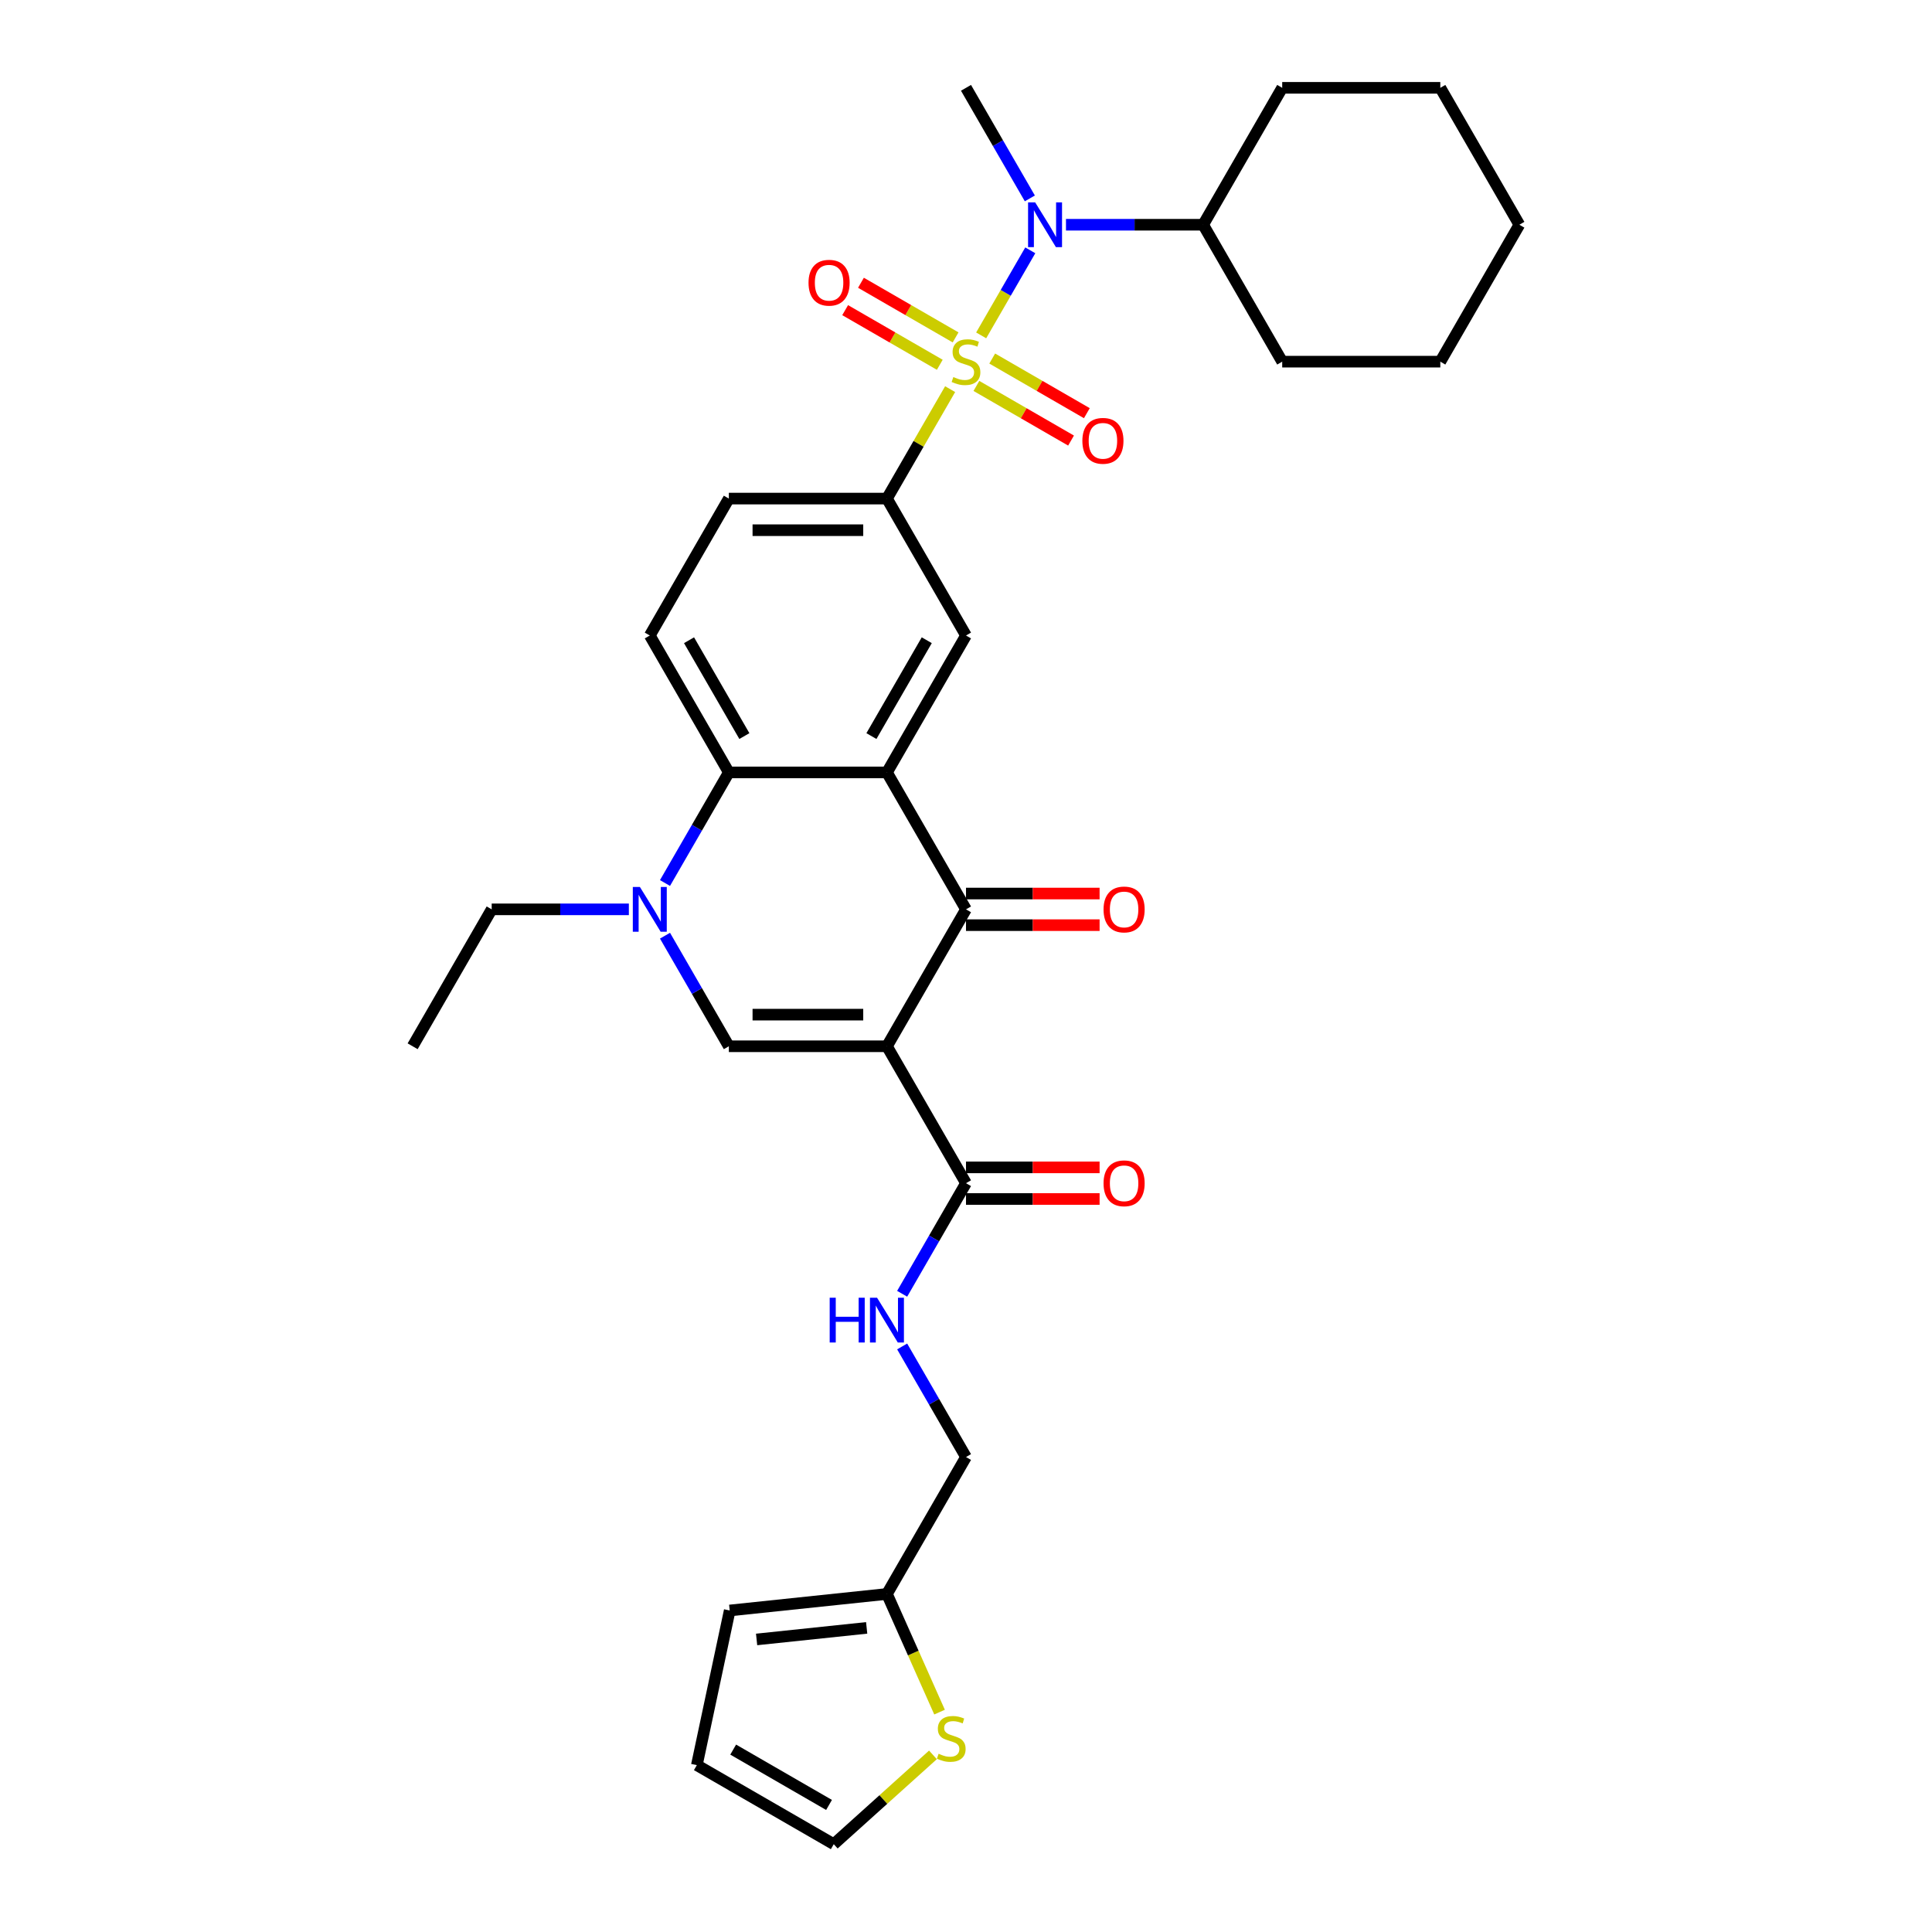 <?xml version='1.0' encoding='iso-8859-1'?>
<svg version='1.1' baseProfile='full'
              xmlns='http://www.w3.org/2000/svg'
                      xmlns:rdkit='http://www.rdkit.org/xml'
                      xmlns:xlink='http://www.w3.org/1999/xlink'
                  xml:space='preserve'
width='1000px' height='1000px' viewBox='0 0 1000 1000'>
<!-- END OF HEADER -->
<rect style='opacity:1.0;fill:#FFFFFF;stroke:none' width='1000' height='1000' x='0' y='0'> </rect>
<path class='bond-6' d='M 491.788,201.418 L 475.436,229.742' style='fill:none;fill-rule:evenodd;stroke:#CCCC00;stroke-width:6px;stroke-linecap:butt;stroke-linejoin:miter;stroke-opacity:1' />
<path class='bond-6' d='M 475.436,229.742 L 459.083,258.066' style='fill:none;fill-rule:evenodd;stroke:#000000;stroke-width:6px;stroke-linecap:butt;stroke-linejoin:miter;stroke-opacity:1' />
<path class='bond-7' d='M 507.852,173.594 L 520.562,151.58' style='fill:none;fill-rule:evenodd;stroke:#CCCC00;stroke-width:6px;stroke-linecap:butt;stroke-linejoin:miter;stroke-opacity:1' />
<path class='bond-7' d='M 520.562,151.58 L 533.272,129.566' style='fill:none;fill-rule:evenodd;stroke:#0000FF;stroke-width:6px;stroke-linecap:butt;stroke-linejoin:miter;stroke-opacity:1' />
<path class='bond-10' d='M 505.385,199.754 L 529.876,213.894' style='fill:none;fill-rule:evenodd;stroke:#CCCC00;stroke-width:6px;stroke-linecap:butt;stroke-linejoin:miter;stroke-opacity:1' />
<path class='bond-10' d='M 529.876,213.894 L 554.368,228.034' style='fill:none;fill-rule:evenodd;stroke:#FF0000;stroke-width:6px;stroke-linecap:butt;stroke-linejoin:miter;stroke-opacity:1' />
<path class='bond-10' d='M 513.568,185.579 L 538.06,199.72' style='fill:none;fill-rule:evenodd;stroke:#CCCC00;stroke-width:6px;stroke-linecap:butt;stroke-linejoin:miter;stroke-opacity:1' />
<path class='bond-10' d='M 538.06,199.72 L 562.551,213.86' style='fill:none;fill-rule:evenodd;stroke:#FF0000;stroke-width:6px;stroke-linecap:butt;stroke-linejoin:miter;stroke-opacity:1' />
<path class='bond-11' d='M 494.615,174.637 L 470.124,160.497' style='fill:none;fill-rule:evenodd;stroke:#CCCC00;stroke-width:6px;stroke-linecap:butt;stroke-linejoin:miter;stroke-opacity:1' />
<path class='bond-11' d='M 470.124,160.497 L 445.632,146.357' style='fill:none;fill-rule:evenodd;stroke:#FF0000;stroke-width:6px;stroke-linecap:butt;stroke-linejoin:miter;stroke-opacity:1' />
<path class='bond-11' d='M 486.432,188.811 L 461.94,174.671' style='fill:none;fill-rule:evenodd;stroke:#CCCC00;stroke-width:6px;stroke-linecap:butt;stroke-linejoin:miter;stroke-opacity:1' />
<path class='bond-11' d='M 461.94,174.671 L 437.449,160.531' style='fill:none;fill-rule:evenodd;stroke:#FF0000;stroke-width:6px;stroke-linecap:butt;stroke-linejoin:miter;stroke-opacity:1' />
<path class='bond-0' d='M 459.083,541.547 L 500,470.677' style='fill:none;fill-rule:evenodd;stroke:#000000;stroke-width:6px;stroke-linecap:butt;stroke-linejoin:miter;stroke-opacity:1' />
<path class='bond-8' d='M 459.083,541.547 L 500,612.418' style='fill:none;fill-rule:evenodd;stroke:#000000;stroke-width:6px;stroke-linecap:butt;stroke-linejoin:miter;stroke-opacity:1' />
<path class='bond-34' d='M 459.083,541.547 L 377.249,541.547' style='fill:none;fill-rule:evenodd;stroke:#000000;stroke-width:6px;stroke-linecap:butt;stroke-linejoin:miter;stroke-opacity:1' />
<path class='bond-34' d='M 446.808,525.18 L 389.524,525.18' style='fill:none;fill-rule:evenodd;stroke:#000000;stroke-width:6px;stroke-linecap:butt;stroke-linejoin:miter;stroke-opacity:1' />
<path class='bond-1' d='M 459.083,399.806 L 500,328.936' style='fill:none;fill-rule:evenodd;stroke:#000000;stroke-width:6px;stroke-linecap:butt;stroke-linejoin:miter;stroke-opacity:1' />
<path class='bond-1' d='M 451.046,380.992 L 479.688,331.383' style='fill:none;fill-rule:evenodd;stroke:#000000;stroke-width:6px;stroke-linecap:butt;stroke-linejoin:miter;stroke-opacity:1' />
<path class='bond-2' d='M 459.083,399.806 L 500,470.677' style='fill:none;fill-rule:evenodd;stroke:#000000;stroke-width:6px;stroke-linecap:butt;stroke-linejoin:miter;stroke-opacity:1' />
<path class='bond-32' d='M 459.083,399.806 L 377.249,399.806' style='fill:none;fill-rule:evenodd;stroke:#000000;stroke-width:6px;stroke-linecap:butt;stroke-linejoin:miter;stroke-opacity:1' />
<path class='bond-16' d='M 500,478.86 L 534.575,478.86' style='fill:none;fill-rule:evenodd;stroke:#000000;stroke-width:6px;stroke-linecap:butt;stroke-linejoin:miter;stroke-opacity:1' />
<path class='bond-16' d='M 534.575,478.86 L 569.15,478.86' style='fill:none;fill-rule:evenodd;stroke:#FF0000;stroke-width:6px;stroke-linecap:butt;stroke-linejoin:miter;stroke-opacity:1' />
<path class='bond-16' d='M 500,462.493 L 534.575,462.493' style='fill:none;fill-rule:evenodd;stroke:#000000;stroke-width:6px;stroke-linecap:butt;stroke-linejoin:miter;stroke-opacity:1' />
<path class='bond-16' d='M 534.575,462.493 L 569.15,462.493' style='fill:none;fill-rule:evenodd;stroke:#FF0000;stroke-width:6px;stroke-linecap:butt;stroke-linejoin:miter;stroke-opacity:1' />
<path class='bond-3' d='M 377.249,541.547 L 360.726,512.929' style='fill:none;fill-rule:evenodd;stroke:#000000;stroke-width:6px;stroke-linecap:butt;stroke-linejoin:miter;stroke-opacity:1' />
<path class='bond-3' d='M 360.726,512.929 L 344.203,484.31' style='fill:none;fill-rule:evenodd;stroke:#0000FF;stroke-width:6px;stroke-linecap:butt;stroke-linejoin:miter;stroke-opacity:1' />
<path class='bond-4' d='M 344.203,457.043 L 360.726,428.425' style='fill:none;fill-rule:evenodd;stroke:#0000FF;stroke-width:6px;stroke-linecap:butt;stroke-linejoin:miter;stroke-opacity:1' />
<path class='bond-4' d='M 360.726,428.425 L 377.249,399.806' style='fill:none;fill-rule:evenodd;stroke:#000000;stroke-width:6px;stroke-linecap:butt;stroke-linejoin:miter;stroke-opacity:1' />
<path class='bond-24' d='M 325.497,470.677 L 289.997,470.677' style='fill:none;fill-rule:evenodd;stroke:#0000FF;stroke-width:6px;stroke-linecap:butt;stroke-linejoin:miter;stroke-opacity:1' />
<path class='bond-24' d='M 289.997,470.677 L 254.498,470.677' style='fill:none;fill-rule:evenodd;stroke:#000000;stroke-width:6px;stroke-linecap:butt;stroke-linejoin:miter;stroke-opacity:1' />
<path class='bond-5' d='M 377.249,399.806 L 336.332,328.936' style='fill:none;fill-rule:evenodd;stroke:#000000;stroke-width:6px;stroke-linecap:butt;stroke-linejoin:miter;stroke-opacity:1' />
<path class='bond-5' d='M 385.285,380.992 L 356.644,331.383' style='fill:none;fill-rule:evenodd;stroke:#000000;stroke-width:6px;stroke-linecap:butt;stroke-linejoin:miter;stroke-opacity:1' />
<path class='bond-9' d='M 459.083,258.066 L 500,328.936' style='fill:none;fill-rule:evenodd;stroke:#000000;stroke-width:6px;stroke-linecap:butt;stroke-linejoin:miter;stroke-opacity:1' />
<path class='bond-17' d='M 459.083,258.066 L 377.249,258.066' style='fill:none;fill-rule:evenodd;stroke:#000000;stroke-width:6px;stroke-linecap:butt;stroke-linejoin:miter;stroke-opacity:1' />
<path class='bond-17' d='M 446.808,274.432 L 389.524,274.432' style='fill:none;fill-rule:evenodd;stroke:#000000;stroke-width:6px;stroke-linecap:butt;stroke-linejoin:miter;stroke-opacity:1' />
<path class='bond-21' d='M 551.752,116.325 L 587.251,116.325' style='fill:none;fill-rule:evenodd;stroke:#0000FF;stroke-width:6px;stroke-linecap:butt;stroke-linejoin:miter;stroke-opacity:1' />
<path class='bond-21' d='M 587.251,116.325 L 622.751,116.325' style='fill:none;fill-rule:evenodd;stroke:#000000;stroke-width:6px;stroke-linecap:butt;stroke-linejoin:miter;stroke-opacity:1' />
<path class='bond-25' d='M 533.046,102.691 L 516.523,74.073' style='fill:none;fill-rule:evenodd;stroke:#0000FF;stroke-width:6px;stroke-linecap:butt;stroke-linejoin:miter;stroke-opacity:1' />
<path class='bond-25' d='M 516.523,74.073 L 500,45.455' style='fill:none;fill-rule:evenodd;stroke:#000000;stroke-width:6px;stroke-linecap:butt;stroke-linejoin:miter;stroke-opacity:1' />
<path class='bond-13' d='M 500,612.418 L 483.477,641.036' style='fill:none;fill-rule:evenodd;stroke:#000000;stroke-width:6px;stroke-linecap:butt;stroke-linejoin:miter;stroke-opacity:1' />
<path class='bond-13' d='M 483.477,641.036 L 466.954,669.654' style='fill:none;fill-rule:evenodd;stroke:#0000FF;stroke-width:6px;stroke-linecap:butt;stroke-linejoin:miter;stroke-opacity:1' />
<path class='bond-19' d='M 500,620.601 L 534.575,620.601' style='fill:none;fill-rule:evenodd;stroke:#000000;stroke-width:6px;stroke-linecap:butt;stroke-linejoin:miter;stroke-opacity:1' />
<path class='bond-19' d='M 534.575,620.601 L 569.15,620.601' style='fill:none;fill-rule:evenodd;stroke:#FF0000;stroke-width:6px;stroke-linecap:butt;stroke-linejoin:miter;stroke-opacity:1' />
<path class='bond-19' d='M 500,604.234 L 534.575,604.234' style='fill:none;fill-rule:evenodd;stroke:#000000;stroke-width:6px;stroke-linecap:butt;stroke-linejoin:miter;stroke-opacity:1' />
<path class='bond-19' d='M 534.575,604.234 L 569.15,604.234' style='fill:none;fill-rule:evenodd;stroke:#FF0000;stroke-width:6px;stroke-linecap:butt;stroke-linejoin:miter;stroke-opacity:1' />
<path class='bond-12' d='M 336.332,328.936 L 377.249,258.066' style='fill:none;fill-rule:evenodd;stroke:#000000;stroke-width:6px;stroke-linecap:butt;stroke-linejoin:miter;stroke-opacity:1' />
<path class='bond-23' d='M 466.954,696.921 L 483.477,725.54' style='fill:none;fill-rule:evenodd;stroke:#0000FF;stroke-width:6px;stroke-linecap:butt;stroke-linejoin:miter;stroke-opacity:1' />
<path class='bond-23' d='M 483.477,725.54 L 500,754.158' style='fill:none;fill-rule:evenodd;stroke:#000000;stroke-width:6px;stroke-linecap:butt;stroke-linejoin:miter;stroke-opacity:1' />
<path class='bond-14' d='M 486.312,886.187 L 472.698,855.608' style='fill:none;fill-rule:evenodd;stroke:#CCCC00;stroke-width:6px;stroke-linecap:butt;stroke-linejoin:miter;stroke-opacity:1' />
<path class='bond-14' d='M 472.698,855.608 L 459.083,825.029' style='fill:none;fill-rule:evenodd;stroke:#000000;stroke-width:6px;stroke-linecap:butt;stroke-linejoin:miter;stroke-opacity:1' />
<path class='bond-18' d='M 482.891,908.32 L 457.222,931.433' style='fill:none;fill-rule:evenodd;stroke:#CCCC00;stroke-width:6px;stroke-linecap:butt;stroke-linejoin:miter;stroke-opacity:1' />
<path class='bond-18' d='M 457.222,931.433 L 431.553,954.545' style='fill:none;fill-rule:evenodd;stroke:#000000;stroke-width:6px;stroke-linecap:butt;stroke-linejoin:miter;stroke-opacity:1' />
<path class='bond-15' d='M 459.083,825.029 L 500,754.158' style='fill:none;fill-rule:evenodd;stroke:#000000;stroke-width:6px;stroke-linecap:butt;stroke-linejoin:miter;stroke-opacity:1' />
<path class='bond-20' d='M 459.083,825.029 L 377.697,833.583' style='fill:none;fill-rule:evenodd;stroke:#000000;stroke-width:6px;stroke-linecap:butt;stroke-linejoin:miter;stroke-opacity:1' />
<path class='bond-20' d='M 448.586,842.589 L 391.616,848.577' style='fill:none;fill-rule:evenodd;stroke:#000000;stroke-width:6px;stroke-linecap:butt;stroke-linejoin:miter;stroke-opacity:1' />
<path class='bond-35' d='M 431.553,954.545 L 360.683,913.628' style='fill:none;fill-rule:evenodd;stroke:#000000;stroke-width:6px;stroke-linecap:butt;stroke-linejoin:miter;stroke-opacity:1' />
<path class='bond-35' d='M 429.106,934.234 L 379.497,905.592' style='fill:none;fill-rule:evenodd;stroke:#000000;stroke-width:6px;stroke-linecap:butt;stroke-linejoin:miter;stroke-opacity:1' />
<path class='bond-22' d='M 377.697,833.583 L 360.683,913.628' style='fill:none;fill-rule:evenodd;stroke:#000000;stroke-width:6px;stroke-linecap:butt;stroke-linejoin:miter;stroke-opacity:1' />
<path class='bond-26' d='M 622.751,116.325 L 663.668,187.195' style='fill:none;fill-rule:evenodd;stroke:#000000;stroke-width:6px;stroke-linecap:butt;stroke-linejoin:miter;stroke-opacity:1' />
<path class='bond-27' d='M 622.751,116.325 L 663.668,45.455' style='fill:none;fill-rule:evenodd;stroke:#000000;stroke-width:6px;stroke-linecap:butt;stroke-linejoin:miter;stroke-opacity:1' />
<path class='bond-28' d='M 254.498,470.677 L 213.581,541.547' style='fill:none;fill-rule:evenodd;stroke:#000000;stroke-width:6px;stroke-linecap:butt;stroke-linejoin:miter;stroke-opacity:1' />
<path class='bond-30' d='M 663.668,187.195 L 745.502,187.195' style='fill:none;fill-rule:evenodd;stroke:#000000;stroke-width:6px;stroke-linecap:butt;stroke-linejoin:miter;stroke-opacity:1' />
<path class='bond-29' d='M 663.668,45.455 L 745.502,45.455' style='fill:none;fill-rule:evenodd;stroke:#000000;stroke-width:6px;stroke-linecap:butt;stroke-linejoin:miter;stroke-opacity:1' />
<path class='bond-31' d='M 745.502,45.455 L 786.419,116.325' style='fill:none;fill-rule:evenodd;stroke:#000000;stroke-width:6px;stroke-linecap:butt;stroke-linejoin:miter;stroke-opacity:1' />
<path class='bond-33' d='M 745.502,187.195 L 786.419,116.325' style='fill:none;fill-rule:evenodd;stroke:#000000;stroke-width:6px;stroke-linecap:butt;stroke-linejoin:miter;stroke-opacity:1' />
<path  class='atom-0' d='M 493.453 195.15
Q 493.715 195.248, 494.795 195.706
Q 495.876 196.164, 497.054 196.459
Q 498.265 196.721, 499.444 196.721
Q 501.637 196.721, 502.913 195.673
Q 504.19 194.593, 504.19 192.727
Q 504.19 191.451, 503.535 190.665
Q 502.913 189.879, 501.931 189.454
Q 500.949 189.028, 499.313 188.537
Q 497.25 187.915, 496.006 187.326
Q 494.795 186.737, 493.912 185.493
Q 493.06 184.249, 493.06 182.154
Q 493.06 179.241, 495.024 177.441
Q 497.021 175.64, 500.949 175.64
Q 503.633 175.64, 506.678 176.917
L 505.925 179.437
Q 503.142 178.292, 501.047 178.292
Q 498.789 178.292, 497.545 179.241
Q 496.301 180.158, 496.334 181.762
Q 496.334 183.005, 496.956 183.758
Q 497.61 184.511, 498.527 184.937
Q 499.476 185.362, 501.047 185.853
Q 503.142 186.508, 504.386 187.163
Q 505.63 187.817, 506.514 189.159
Q 507.431 190.469, 507.431 192.727
Q 507.431 195.935, 505.27 197.67
Q 503.142 199.372, 499.574 199.372
Q 497.512 199.372, 495.941 198.914
Q 494.403 198.488, 492.569 197.736
L 493.453 195.15
' fill='#CCCC00'/>
<path  class='atom-5' d='M 331.209 459.089
L 338.803 471.364
Q 339.556 472.575, 340.767 474.768
Q 341.978 476.962, 342.044 477.093
L 342.044 459.089
L 345.121 459.089
L 345.121 482.264
L 341.946 482.264
L 333.795 468.844
Q 332.846 467.272, 331.831 465.472
Q 330.849 463.672, 330.554 463.115
L 330.554 482.264
L 327.543 482.264
L 327.543 459.089
L 331.209 459.089
' fill='#0000FF'/>
<path  class='atom-8' d='M 535.794 104.737
L 543.388 117.012
Q 544.141 118.223, 545.352 120.417
Q 546.564 122.61, 546.629 122.741
L 546.629 104.737
L 549.706 104.737
L 549.706 127.913
L 546.531 127.913
L 538.38 114.492
Q 537.431 112.921, 536.416 111.12
Q 535.434 109.32, 535.14 108.763
L 535.14 127.913
L 532.128 127.913
L 532.128 104.737
L 535.794 104.737
' fill='#0000FF'/>
<path  class='atom-11' d='M 560.232 228.178
Q 560.232 222.613, 562.982 219.503
Q 565.731 216.394, 570.87 216.394
Q 576.01 216.394, 578.759 219.503
Q 581.509 222.613, 581.509 228.178
Q 581.509 233.808, 578.726 237.016
Q 575.944 240.191, 570.87 240.191
Q 565.764 240.191, 562.982 237.016
Q 560.232 233.841, 560.232 228.178
M 570.87 237.572
Q 574.406 237.572, 576.304 235.216
Q 578.235 232.826, 578.235 228.178
Q 578.235 223.628, 576.304 221.336
Q 574.406 219.012, 570.87 219.012
Q 567.335 219.012, 565.404 221.304
Q 563.505 223.595, 563.505 228.178
Q 563.505 232.859, 565.404 235.216
Q 567.335 237.572, 570.87 237.572
' fill='#FF0000'/>
<path  class='atom-12' d='M 418.491 146.344
Q 418.491 140.779, 421.241 137.669
Q 423.99 134.56, 429.13 134.56
Q 434.269 134.56, 437.018 137.669
Q 439.768 140.779, 439.768 146.344
Q 439.768 151.974, 436.986 155.182
Q 434.203 158.357, 429.13 158.357
Q 424.023 158.357, 421.241 155.182
Q 418.491 152.007, 418.491 146.344
M 429.13 155.738
Q 432.665 155.738, 434.563 153.381
Q 436.495 150.992, 436.495 146.344
Q 436.495 141.794, 434.563 139.502
Q 432.665 137.178, 429.13 137.178
Q 425.594 137.178, 423.663 139.47
Q 421.765 141.761, 421.765 146.344
Q 421.765 151.025, 423.663 153.381
Q 425.594 155.738, 429.13 155.738
' fill='#FF0000'/>
<path  class='atom-14' d='M 429.443 671.7
L 432.585 671.7
L 432.585 681.553
L 444.435 681.553
L 444.435 671.7
L 447.577 671.7
L 447.577 694.876
L 444.435 694.876
L 444.435 684.172
L 432.585 684.172
L 432.585 694.876
L 429.443 694.876
L 429.443 671.7
' fill='#0000FF'/>
<path  class='atom-14' d='M 453.96 671.7
L 461.554 683.975
Q 462.307 685.186, 463.518 687.38
Q 464.73 689.573, 464.795 689.704
L 464.795 671.7
L 467.872 671.7
L 467.872 694.876
L 464.697 694.876
L 456.546 681.455
Q 455.597 679.884, 454.582 678.083
Q 453.6 676.283, 453.305 675.726
L 453.305 694.876
L 450.294 694.876
L 450.294 671.7
L 453.96 671.7
' fill='#0000FF'/>
<path  class='atom-15' d='M 485.821 907.742
Q 486.083 907.84, 487.163 908.299
Q 488.243 908.757, 489.422 909.051
Q 490.633 909.313, 491.811 909.313
Q 494.005 909.313, 495.281 908.266
Q 496.558 907.186, 496.558 905.32
Q 496.558 904.043, 495.903 903.258
Q 495.281 902.472, 494.299 902.046
Q 493.317 901.621, 491.68 901.13
Q 489.618 900.508, 488.374 899.919
Q 487.163 899.33, 486.279 898.086
Q 485.428 896.842, 485.428 894.747
Q 485.428 891.834, 487.392 890.033
Q 489.389 888.233, 493.317 888.233
Q 496.001 888.233, 499.046 889.509
L 498.293 892.03
Q 495.51 890.884, 493.415 890.884
Q 491.157 890.884, 489.913 891.834
Q 488.669 892.75, 488.702 894.354
Q 488.702 895.598, 489.324 896.351
Q 489.978 897.104, 490.895 897.529
Q 491.844 897.955, 493.415 898.446
Q 495.51 899.1, 496.754 899.755
Q 497.998 900.41, 498.882 901.752
Q 499.798 903.061, 499.798 905.32
Q 499.798 908.528, 497.638 910.263
Q 495.51 911.965, 491.942 911.965
Q 489.88 911.965, 488.309 911.506
Q 486.77 911.081, 484.937 910.328
L 485.821 907.742
' fill='#CCCC00'/>
<path  class='atom-17' d='M 571.196 470.742
Q 571.196 465.178, 573.945 462.068
Q 576.695 458.958, 581.834 458.958
Q 586.973 458.958, 589.723 462.068
Q 592.472 465.178, 592.472 470.742
Q 592.472 476.372, 589.69 479.58
Q 586.908 482.755, 581.834 482.755
Q 576.728 482.755, 573.945 479.58
Q 571.196 476.405, 571.196 470.742
M 581.834 480.137
Q 585.369 480.137, 587.268 477.78
Q 589.199 475.39, 589.199 470.742
Q 589.199 466.192, 587.268 463.901
Q 585.369 461.577, 581.834 461.577
Q 578.299 461.577, 576.368 463.868
Q 574.469 466.16, 574.469 470.742
Q 574.469 475.423, 576.368 477.78
Q 578.299 480.137, 581.834 480.137
' fill='#FF0000'/>
<path  class='atom-20' d='M 571.196 612.483
Q 571.196 606.918, 573.945 603.809
Q 576.695 600.699, 581.834 600.699
Q 586.973 600.699, 589.723 603.809
Q 592.472 606.918, 592.472 612.483
Q 592.472 618.113, 589.69 621.321
Q 586.908 624.496, 581.834 624.496
Q 576.728 624.496, 573.945 621.321
Q 571.196 618.146, 571.196 612.483
M 581.834 621.878
Q 585.369 621.878, 587.268 619.521
Q 589.199 617.131, 589.199 612.483
Q 589.199 607.933, 587.268 605.642
Q 585.369 603.318, 581.834 603.318
Q 578.299 603.318, 576.368 605.609
Q 574.469 607.9, 574.469 612.483
Q 574.469 617.164, 576.368 619.521
Q 578.299 621.878, 581.834 621.878
' fill='#FF0000'/>
</svg>
